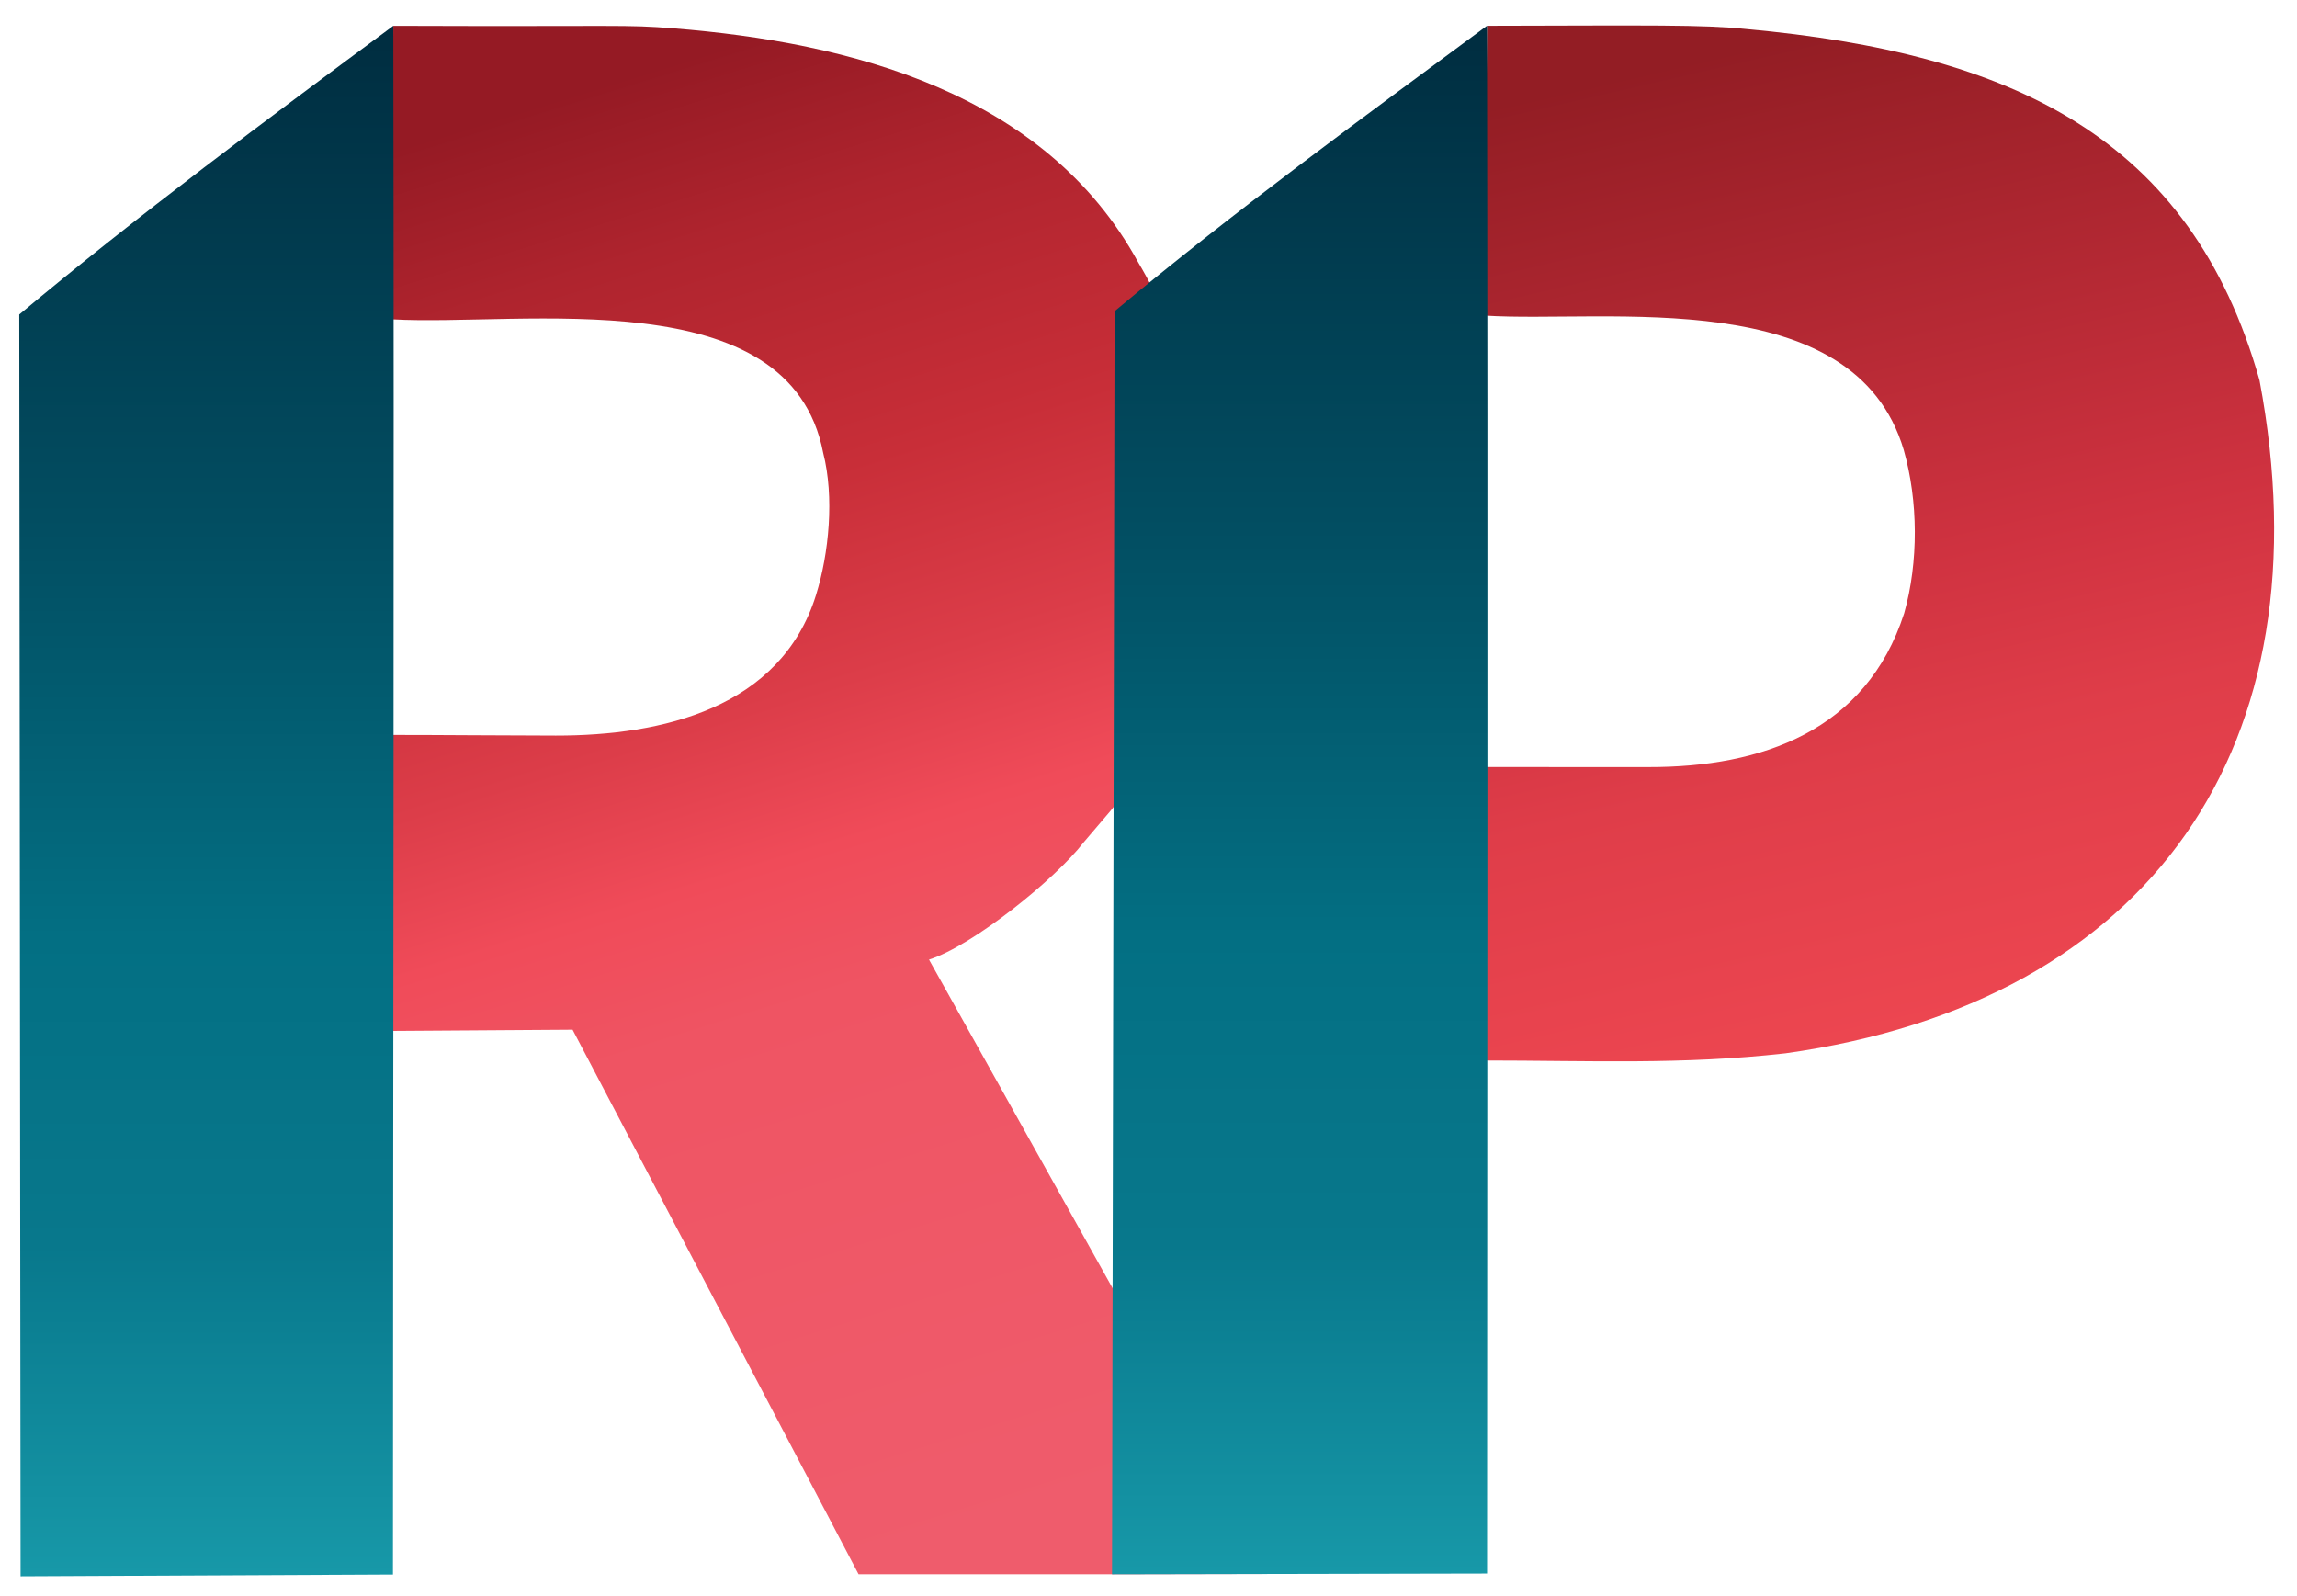 <?xml version="1.0" encoding="UTF-8"?>
<!DOCTYPE svg PUBLIC "-//W3C//DTD SVG 1.1//EN" "http://www.w3.org/Graphics/SVG/1.1/DTD/svg11.dtd">
<!-- Creator: CorelDRAW 2020 (64-Bit) -->
<svg xmlns="http://www.w3.org/2000/svg" xml:space="preserve" width="1133px" height="787px" version="1.1" style="shape-rendering:geometricPrecision; text-rendering:geometricPrecision; image-rendering:optimizeQuality; fill-rule:evenodd; clip-rule:evenodd"
viewBox="0 0 1133 787"
 xmlns:xlink="http://www.w3.org/1999/xlink"
 xmlns:xodm="http://www.corel.com/coreldraw/odm/2003">
 <defs>
  <style type="text/css">
   <![CDATA[
    .fil2 {fill:url(#id0)}
    .fil1 {fill:url(#id1)}
    .fil0 {fill:url(#id2)}
   ]]>
  </style>
  <linearGradient id="id0" gradientUnits="objectBoundingBox" x1="50%" y1="100%" x2="50%" y2="8.98968e-15%">
   <stop offset="0" style="stop-opacity:1; stop-color:#1798A8"/>
   <stop offset="0.212" style="stop-opacity:1; stop-color:#08788C"/>
   <stop offset="0.302" style="stop-opacity:1; stop-color:#067488"/>
   <stop offset="0.412" style="stop-opacity:1; stop-color:#036F83"/>
   <stop offset="0.675" style="stop-opacity:1; stop-color:#024E62"/>
   <stop offset="1" style="stop-opacity:1; stop-color:#002D40"/>
  </linearGradient>
  <linearGradient id="id1" gradientUnits="userSpaceOnUse" x1="983.77" y1="514.29" x2="869.93" y2="21.78">
   <stop offset="0" style="stop-opacity:1; stop-color:#EE4751"/>
   <stop offset="0.302" style="stop-opacity:1; stop-color:#DF3D49"/>
   <stop offset="0.478" style="stop-opacity:1; stop-color:#CF3240"/>
   <stop offset="1" style="stop-opacity:1; stop-color:#931D24"/>
  </linearGradient>
  <linearGradient id="id2" gradientUnits="userSpaceOnUse" x1="519.56" y1="748.48" x2="300.48" y2="40.76">
   <stop offset="0" style="stop-opacity:1; stop-color:#EF5C6C"/>
   <stop offset="0.376" style="stop-opacity:1; stop-color:#EF5463"/>
   <stop offset="0.471" style="stop-opacity:1; stop-color:#F04B59"/>
   <stop offset="0.573" style="stop-opacity:1; stop-color:#DC3D49"/>
   <stop offset="0.71" style="stop-opacity:1; stop-color:#C82E38"/>
   <stop offset="0.882" style="stop-opacity:1; stop-color:#AF242E"/>
   <stop offset="1" style="stop-opacity:1; stop-color:#951A24"/>
  </linearGradient>
 </defs>
 <g id="Слой_x0020_1">
  <path class="fil0" d="M193.5 157.5c63.99,3.63 196,-20 212.53,65.86 5.58,21.78 2.86,49.67 -3.53,70.14 -17.43,55.79 -75.89,69.35 -128.3,69.32 -26.74,-0.02 -54.97,-0.32 -81.7,-0.32l0 146 89.92 -0.61 141.08 268.61 125 0 79.04 -0.16c-89.7,-160.56 -79.6,-142.46 -169.31,-303.02 21.6,-6.89 61.95,-39.35 76.27,-57.82l13.4 -15.72c61.23,-75.51 62.31,-188.17 13.52,-270.37 -45.92,-83.91 -142.37,-108.48 -229,-115.41 -24.67,-1.97 -24.43,-0.84 -138.43,-1.26l-0.49 144.76z"/>
  <path class="fil1" d="M732.35 155.66c60.15,3.84 182.15,-16.16 206.67,66.26 7.17,25.24 7.33,55.32 0.23,80.53 -18.75,58.05 -70.18,75.99 -126.05,75.91 -27.06,-0.03 -54.11,0.01 -81.16,-0.02l-0.07 144.75c51.89,0 97.79,2.21 148.72,-3.55 180.49,-25.26 267.81,-152.04 233.81,-332.04 -34,-120 -122.01,-161.22 -253.19,-173.18 -21.81,-2.23 -47.01,-1.76 -127.85,-1.6l-1.11 142.94z"/>
  <path class="fil2" d="M193.99 12.74c-61.14,45.23 -126.39,93.8 -184.49,142.38l0.65 622.38 183.67 -0.88c0.06,-254.62 0.63,-509.26 0.17,-763.88z"/>
  <path class="fil2" d="M733.46 12.72c-61.14,45.22 -125.59,92.2 -183.69,140.79l-1.27 622.99 185 -0.37c0.06,-254.63 0.42,-508.79 -0.04,-763.41z"/>
 </g>
</svg>
